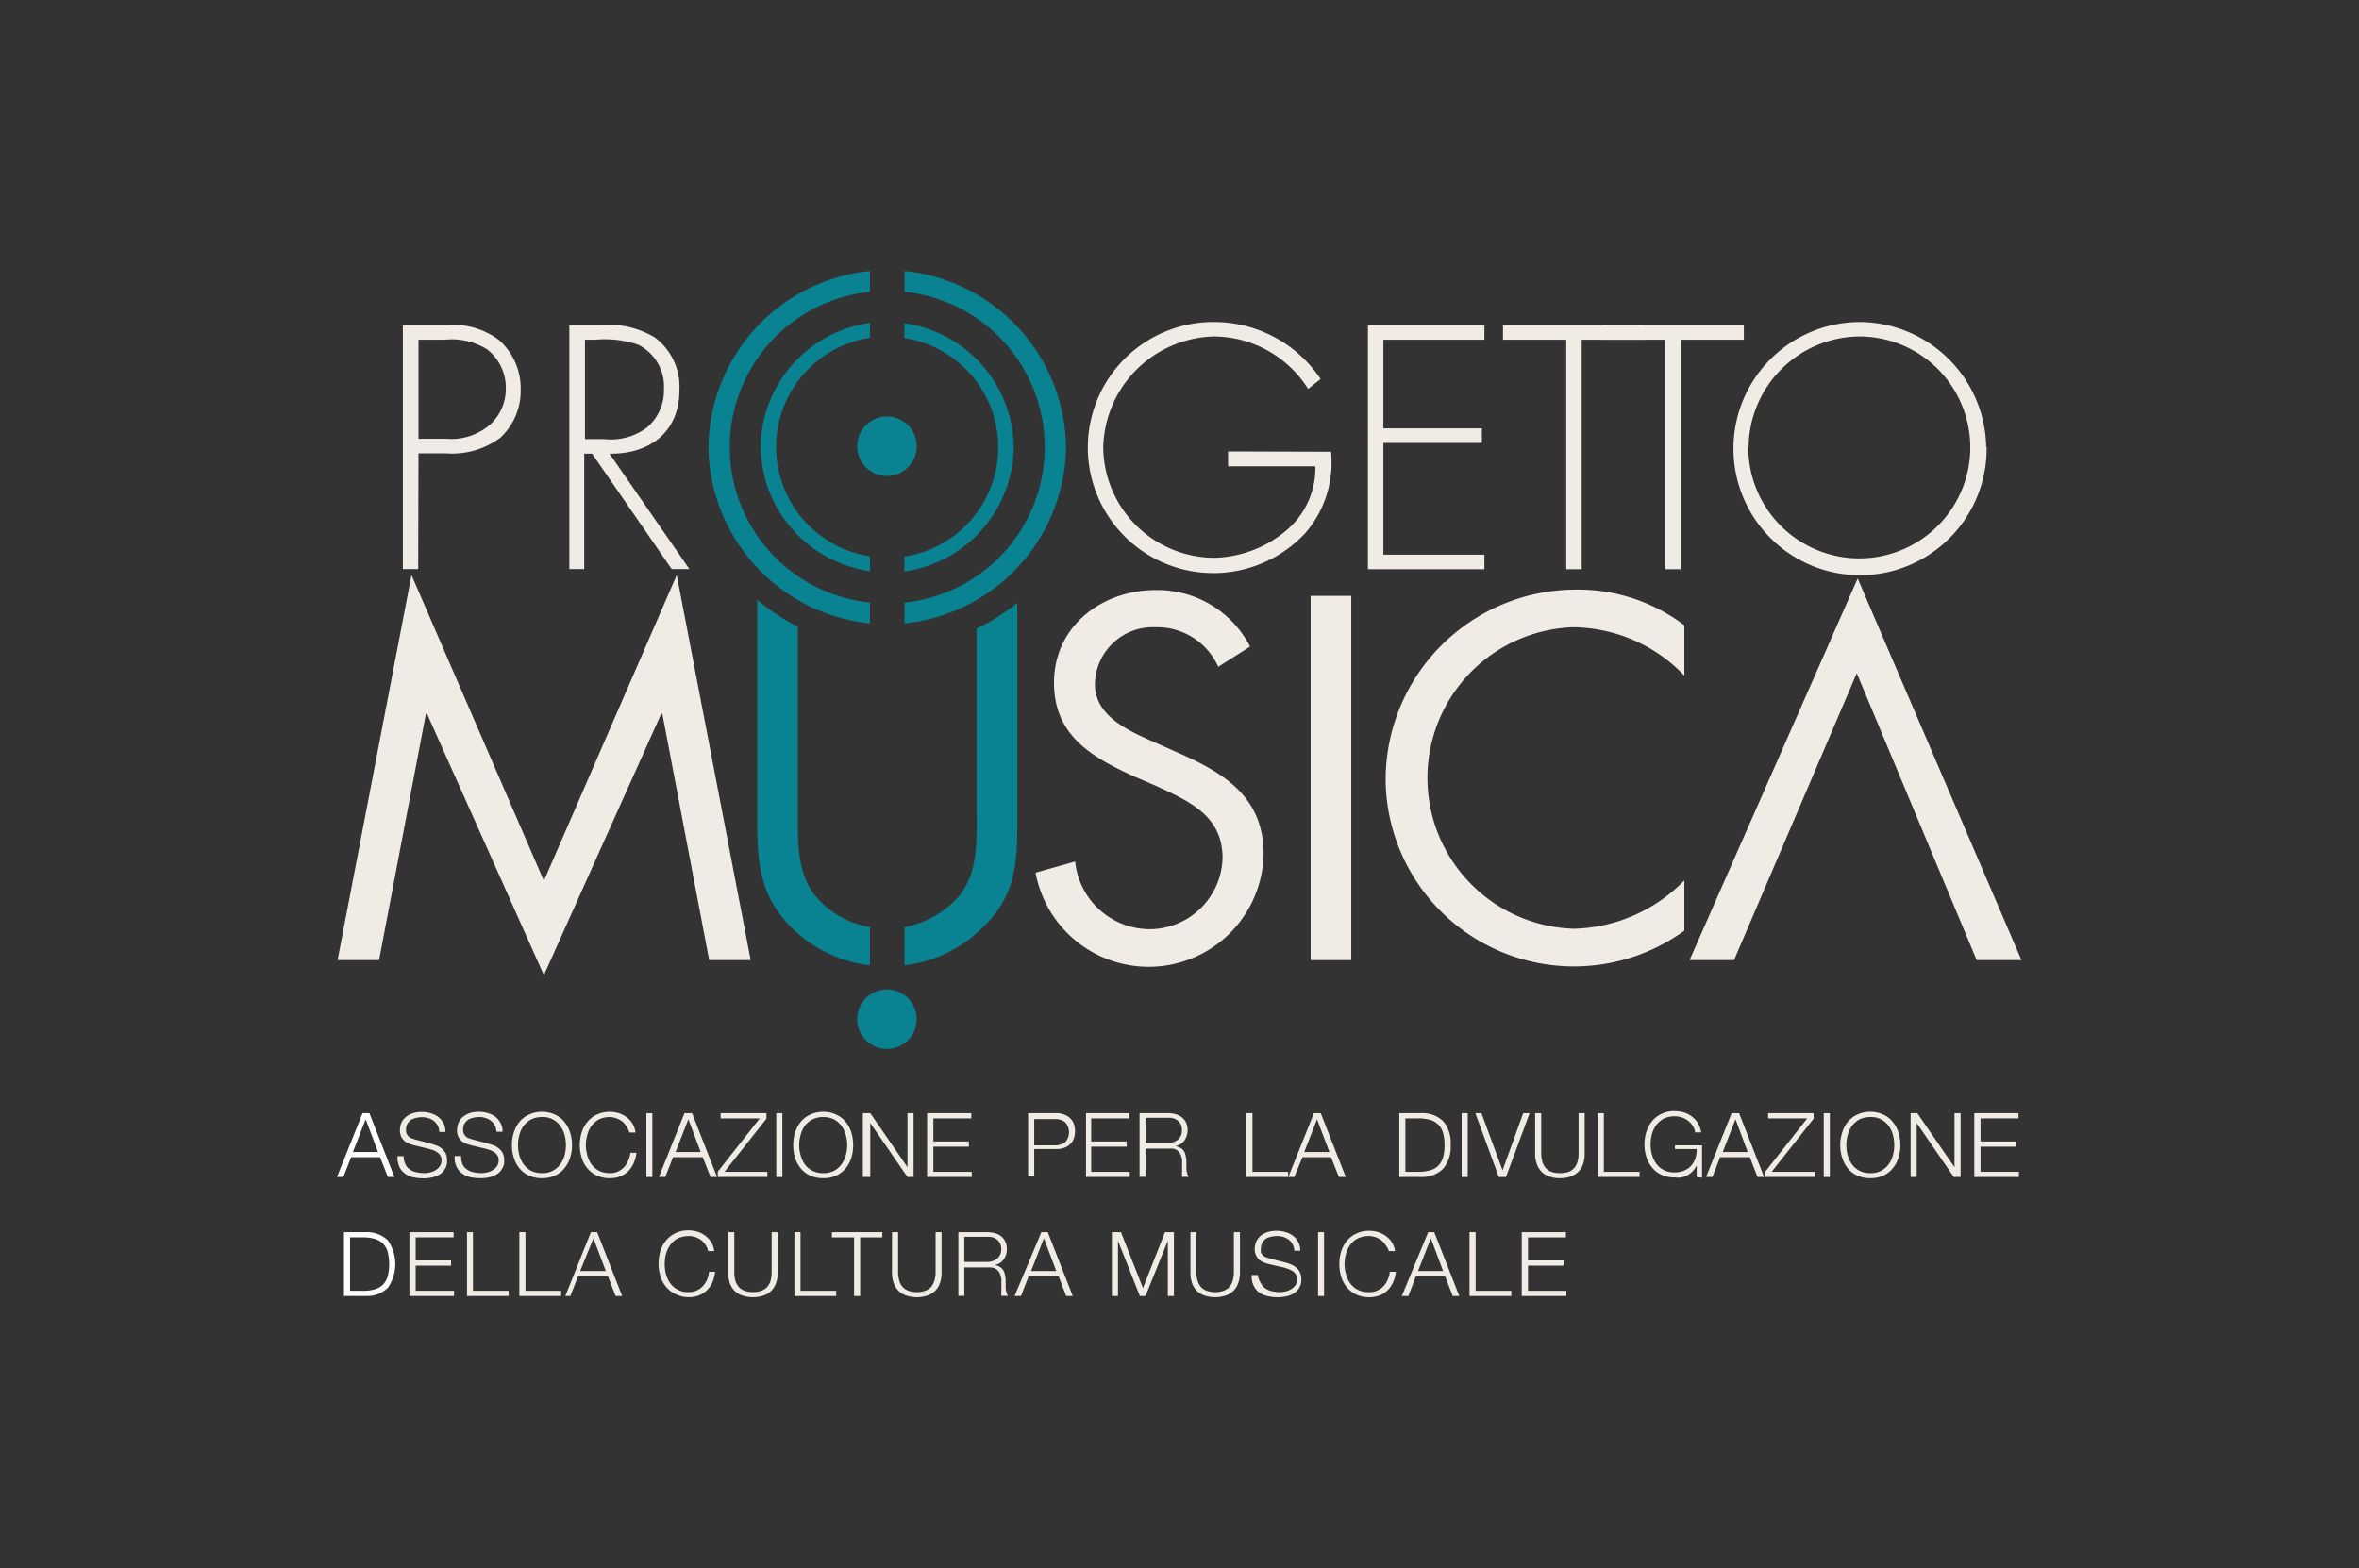 <svg id="Livello_1" data-name="Livello 1" xmlns="http://www.w3.org/2000/svg" viewBox="0 0 158.57 105.43"><rect x="0" y="0" width="158.57" height="105.43" fill="#333333" stroke="none"/><defs><style>.cls-1{fill:#fff;}.cls-2{fill:#f0ebe4;}.cls-3{fill:#098291;}</style></defs><path class="cls-1" d="M24.83,74.84l1.68,4.29h-.44l-.52-1.33H23.6l-.52,1.33h-.43l1.72-4.29Zm.58,2.61-.83-2.2-.86,2.2Z"/><path class="cls-2" d="M27.25,78.27a.79.79,0,0,0,.3.35,1,1,0,0,0,.45.19,2.38,2.38,0,0,0,.55.06,1.63,1.63,0,0,0,.36-.05,1.11,1.11,0,0,0,.37-.15.94.94,0,0,0,.29-.27.72.72,0,0,0,.11-.4.62.62,0,0,0-.08-.31.63.63,0,0,0-.21-.22,1.51,1.51,0,0,0-.28-.15l-.31-.09L27.85,77a2.29,2.29,0,0,1-.37-.12.89.89,0,0,1-.31-.19,1,1,0,0,1-.21-.29,1.1,1.1,0,0,1-.08-.43,1.48,1.48,0,0,1,.06-.37,1,1,0,0,1,.22-.39,1.5,1.5,0,0,1,.46-.32,1.93,1.93,0,0,1,.74-.13,2,2,0,0,1,.6.09,1.52,1.52,0,0,1,.51.25,1.28,1.28,0,0,1,.34.42,1.18,1.18,0,0,1,.13.58h-.41a.94.94,0,0,0-.11-.43,1,1,0,0,0-.26-.31,1,1,0,0,0-.36-.18,1.31,1.31,0,0,0-.44-.07,1.75,1.75,0,0,0-.4.05,1.22,1.22,0,0,0-.35.14,1,1,0,0,0-.23.26.83.83,0,0,0-.09.41.58.58,0,0,0,.05.26.62.62,0,0,0,.14.19.72.72,0,0,0,.21.12l.25.08,1,.26.43.14a1.38,1.38,0,0,1,.35.22,1,1,0,0,1,.24.31,1.08,1.08,0,0,1,.09.46s0,.11,0,.19a.86.86,0,0,1-.07.25,1.28,1.28,0,0,1-.16.27.89.89,0,0,1-.29.25,1.32,1.32,0,0,1-.45.18,2.49,2.49,0,0,1-.65.07,3.13,3.13,0,0,1-.7-.08,1.49,1.49,0,0,1-.55-.27,1.15,1.15,0,0,1-.35-.46,1.46,1.46,0,0,1-.11-.68h.41A1.29,1.29,0,0,0,27.25,78.27Z"/><path class="cls-2" d="M31.09,78.27a.79.79,0,0,0,.3.35,1,1,0,0,0,.45.19,2.38,2.38,0,0,0,.55.06,1.63,1.63,0,0,0,.36-.05,1.11,1.11,0,0,0,.37-.15.94.94,0,0,0,.29-.27.72.72,0,0,0,.11-.4.62.62,0,0,0-.08-.31.63.63,0,0,0-.21-.22,1.51,1.51,0,0,0-.28-.15l-.31-.09L31.69,77a2.29,2.29,0,0,1-.37-.12.89.89,0,0,1-.31-.19,1,1,0,0,1-.21-.29,1.1,1.1,0,0,1-.08-.43,1.48,1.48,0,0,1,.06-.37A1,1,0,0,1,31,75.2a1.5,1.5,0,0,1,.46-.32,1.93,1.93,0,0,1,.74-.13,2,2,0,0,1,.6.09,1.52,1.52,0,0,1,.51.25,1.28,1.28,0,0,1,.34.42,1.18,1.18,0,0,1,.13.58h-.41a.94.94,0,0,0-.11-.43,1,1,0,0,0-.26-.31,1.11,1.11,0,0,0-.36-.18,1.31,1.31,0,0,0-.44-.07,1.75,1.75,0,0,0-.4.05,1.22,1.22,0,0,0-.35.14,1,1,0,0,0-.23.26.83.83,0,0,0-.09.41.58.58,0,0,0,.05.26.62.62,0,0,0,.14.19.72.72,0,0,0,.21.12l.25.08,1,.26.43.14a1.38,1.38,0,0,1,.35.22,1,1,0,0,1,.24.31,1.08,1.08,0,0,1,.09.46s0,.11,0,.19a.86.86,0,0,1-.07.25,1.28,1.28,0,0,1-.16.27.89.89,0,0,1-.29.25,1.32,1.32,0,0,1-.45.18,2.49,2.49,0,0,1-.65.07,3.13,3.13,0,0,1-.7-.08,1.49,1.49,0,0,1-.55-.27,1.15,1.15,0,0,1-.35-.46,1.46,1.46,0,0,1-.11-.68H31A1.29,1.29,0,0,0,31.09,78.27Z"/><path class="cls-2" d="M34.54,76.14a2.18,2.18,0,0,1,.37-.71,1.74,1.74,0,0,1,.64-.49,2,2,0,0,1,.88-.19,2,2,0,0,1,.88.19,1.63,1.63,0,0,1,.63.49,2,2,0,0,1,.38.71,2.65,2.65,0,0,1,.13.85,2.59,2.59,0,0,1-.13.84,1.94,1.94,0,0,1-.38.71,1.63,1.63,0,0,1-.63.49,2,2,0,0,1-.88.18,2,2,0,0,1-.88-.18,1.74,1.74,0,0,1-.64-.49,2.09,2.09,0,0,1-.37-.71,2.59,2.59,0,0,1-.13-.84A2.65,2.65,0,0,1,34.54,76.14Zm.37,1.53a1.81,1.81,0,0,0,.29.61,1.49,1.49,0,0,0,.5.43,1.51,1.51,0,0,0,.73.16,1.44,1.44,0,0,0,1.23-.59,2,2,0,0,0,.29-.61,2.65,2.65,0,0,0,0-1.37,2,2,0,0,0-.29-.61,1.44,1.44,0,0,0-1.23-.59,1.64,1.64,0,0,0-.73.16,1.61,1.61,0,0,0-.5.43,1.81,1.81,0,0,0-.29.61,2.65,2.65,0,0,0,0,1.37Z"/><path class="cls-2" d="M42.09,75.7a1.18,1.18,0,0,0-.3-.33,1.79,1.79,0,0,0-.39-.2A1.62,1.62,0,0,0,41,75.1a1.68,1.68,0,0,0-.74.16,1.61,1.61,0,0,0-.5.43,1.79,1.79,0,0,0-.28.61,2.4,2.4,0,0,0,0,1.37,1.79,1.79,0,0,0,.28.61,1.49,1.49,0,0,0,.5.43,1.55,1.55,0,0,0,.74.16,1.19,1.19,0,0,0,.54-.11,1.33,1.33,0,0,0,.41-.29,1.44,1.44,0,0,0,.28-.44,1.8,1.8,0,0,0,.14-.53h.41a2.25,2.25,0,0,1-.19.71,1.73,1.73,0,0,1-.37.54,1.5,1.5,0,0,1-.54.34,1.83,1.83,0,0,1-.68.12,2.08,2.08,0,0,1-.89-.18,1.79,1.79,0,0,1-.63-.49,1.94,1.94,0,0,1-.38-.71,2.89,2.89,0,0,1-.13-.84,3,3,0,0,1,.13-.85,2,2,0,0,1,.38-.71,1.79,1.79,0,0,1,.63-.49,2.08,2.08,0,0,1,.89-.19,2.34,2.34,0,0,1,.59.09,1.89,1.89,0,0,1,.53.27,1.54,1.54,0,0,1,.4.44,1.59,1.59,0,0,1,.2.59h-.41A1.57,1.57,0,0,0,42.09,75.7Z"/><path class="cls-2" d="M43.85,74.84v4.29h-.4V74.84Z"/><path class="cls-2" d="M46.52,74.84l1.68,4.29h-.44l-.52-1.33h-2l-.52,1.33h-.43l1.72-4.29Zm.58,2.61-.83-2.2-.86,2.2Z"/><path class="cls-2" d="M51.52,74.84v.37L48.7,78.78h2.88v.35H48.25v-.36l2.82-3.58H48.44v-.35Z"/><path class="cls-2" d="M52.59,74.84v4.29h-.41V74.84Z"/><path class="cls-2" d="M53.44,76.14a2.21,2.21,0,0,1,.38-.71,1.79,1.79,0,0,1,.63-.49,2.08,2.08,0,0,1,.89-.19,2,2,0,0,1,.88.19,1.79,1.79,0,0,1,.63.49,2.21,2.21,0,0,1,.38.71,3,3,0,0,1,.12.85,2.89,2.89,0,0,1-.12.84,2.11,2.11,0,0,1-.38.71,1.79,1.79,0,0,1-.63.49,2,2,0,0,1-.88.18,2.08,2.08,0,0,1-.89-.18,1.79,1.79,0,0,1-.63-.49,2.11,2.11,0,0,1-.38-.71,2.89,2.89,0,0,1-.12-.84A3,3,0,0,1,53.44,76.14Zm.38,1.53a1.79,1.79,0,0,0,.28.61,1.43,1.43,0,0,0,.51.43,1.49,1.49,0,0,0,.73.16,1.54,1.54,0,0,0,.73-.16,1.45,1.45,0,0,0,.49-.43,1.81,1.81,0,0,0,.29-.61,2.4,2.4,0,0,0,0-1.37,1.81,1.81,0,0,0-.29-.61,1.57,1.57,0,0,0-.49-.43,1.67,1.67,0,0,0-.73-.16,1.61,1.61,0,0,0-.73.16,1.54,1.54,0,0,0-.51.43,1.79,1.79,0,0,0-.28.61,2.4,2.4,0,0,0,0,1.37Z"/><path class="cls-2" d="M58.5,74.84,61,78.47h0V74.84h.41v4.29H61l-2.5-3.63h0v3.63H58V74.84Z"/><path class="cls-2" d="M65.29,74.84v.35H62.74v1.55h2.39v.35H62.74v1.69h2.58v.35h-3V74.84Z"/><path class="cls-2" d="M71,74.84a1.42,1.42,0,0,1,.52.09,1,1,0,0,1,.4.24.92.92,0,0,1,.26.38,1.55,1.55,0,0,1,0,1,.92.92,0,0,1-.26.38,1,1,0,0,1-.4.24,1.42,1.42,0,0,1-.52.08H69.52v1.84h-.41V74.84ZM70.92,77a1.1,1.1,0,0,0,.69-.22,1,1,0,0,0,0-1.32,1,1,0,0,0-.69-.22h-1.4V77Z"/><path class="cls-2" d="M75.91,74.84v.35H73.35v1.55h2.39v.35H73.35v1.69h2.59v.35H73V74.84Z"/><path class="cls-2" d="M78.53,74.84a2.08,2.08,0,0,1,.5.07,1.31,1.31,0,0,1,.41.2,1,1,0,0,1,.28.35,1.12,1.12,0,0,1,.11.5,1.21,1.21,0,0,1-.21.71.94.94,0,0,1-.62.38h0a1,1,0,0,1,.34.12.64.64,0,0,1,.23.2.74.74,0,0,1,.12.29,1.93,1.93,0,0,1,.06.36,2.54,2.54,0,0,0,0,.26c0,.11,0,.21,0,.32a1.33,1.33,0,0,0,.06.3.56.56,0,0,0,.1.22h-.45a.53.53,0,0,1,0-.15.57.57,0,0,1,0-.18c0-.06,0-.12,0-.18s0-.11,0-.16,0-.3,0-.45a1.56,1.56,0,0,0-.11-.4.73.73,0,0,0-.26-.29.76.76,0,0,0-.45-.09H77v1.9h-.4V74.84Zm0,2a1,1,0,0,0,.35-.06,1.08,1.08,0,0,0,.3-.16.86.86,0,0,0,.2-.26.83.83,0,0,0,.07-.36.81.81,0,0,0-.23-.62.94.94,0,0,0-.69-.23H77v1.69Z"/><path class="cls-2" d="M84.19,74.84v3.94h2.4v.35H83.78V74.84Z"/><path class="cls-2" d="M88.78,74.84l1.68,4.29H90l-.53-1.33H87.55L87,79.13H86.6l1.72-4.29Zm.58,2.61-.83-2.2-.86,2.2Z"/><path class="cls-2" d="M95.54,74.84a2,2,0,0,1,1.48.55,2.27,2.27,0,0,1,.49,1.6A2.24,2.24,0,0,1,97,78.58a2,2,0,0,1-1.48.55H94.06V74.84Zm-.2,3.94a2.62,2.62,0,0,0,.79-.1,1.19,1.19,0,0,0,.55-.31,1.29,1.29,0,0,0,.32-.56,2.83,2.83,0,0,0,.1-.82,2.9,2.9,0,0,0-.1-.83,1.25,1.25,0,0,0-.32-.55,1.2,1.2,0,0,0-.55-.32,3,3,0,0,0-.79-.1h-.87v3.59Z"/><path class="cls-2" d="M98.66,74.84v4.29h-.41V74.84Z"/><path class="cls-2" d="M99.58,74.84,101,78.68h0l1.39-3.84h.43l-1.59,4.29h-.48l-1.58-4.29Z"/><path class="cls-2" d="M103.6,74.84V77.5a2.25,2.25,0,0,0,.08.63,1.14,1.14,0,0,0,.25.43,1,1,0,0,0,.4.24,1.68,1.68,0,0,0,.52.07,1.77,1.77,0,0,0,.54-.07.86.86,0,0,0,.39-.24,1,1,0,0,0,.25-.43,1.93,1.93,0,0,0,.08-.63V74.84h.41v2.75a2.06,2.06,0,0,1-.09.62,1.32,1.32,0,0,1-.29.52,1.37,1.37,0,0,1-.52.35,2,2,0,0,1-.77.13,1.9,1.9,0,0,1-.75-.13,1.29,1.29,0,0,1-.52-.35,1.32,1.32,0,0,1-.29-.52,1.79,1.79,0,0,1-.1-.62V74.84Z"/><path class="cls-2" d="M107.81,74.84v3.94h2.4v.35H107.4V74.84Z"/><path class="cls-2" d="M114.05,79.13l0-.78h0a1.59,1.59,0,0,1-.27.39,1.49,1.49,0,0,1-.35.27,1.56,1.56,0,0,1-.41.15,1.75,1.75,0,0,1-.46,0,2,2,0,0,1-.88-.18,1.7,1.7,0,0,1-.63-.49,1.94,1.94,0,0,1-.38-.71,2.59,2.59,0,0,1-.13-.84,2.65,2.65,0,0,1,.13-.85,2,2,0,0,1,.38-.71,1.7,1.7,0,0,1,.63-.49,2,2,0,0,1,.88-.19,2.6,2.6,0,0,1,.64.09,1.78,1.78,0,0,1,.53.28,1.54,1.54,0,0,1,.4.44,1.69,1.69,0,0,1,.22.62h-.4a1.14,1.14,0,0,0-.13-.38,1.27,1.27,0,0,0-.28-.34,1.49,1.49,0,0,0-.42-.26,1.64,1.64,0,0,0-.56-.1,1.67,1.67,0,0,0-.73.16,1.61,1.61,0,0,0-.5.43,2,2,0,0,0-.29.61,2.65,2.65,0,0,0,0,1.37,2,2,0,0,0,.29.61,1.49,1.49,0,0,0,.5.43,1.54,1.54,0,0,0,.73.16,1.62,1.62,0,0,0,.64-.12,1.27,1.27,0,0,0,.47-.32,1.46,1.46,0,0,0,.29-.5,2.08,2.08,0,0,0,.09-.63h-1.46V77h1.82v2.18Z"/><path class="cls-2" d="M116.9,74.84l1.68,4.29h-.44l-.52-1.33h-2l-.51,1.33h-.43l1.72-4.29Zm.58,2.61-.82-2.2-.86,2.2Z"/><path class="cls-2" d="M121.91,74.84v.37l-2.82,3.57H122v.35h-3.34v-.36l2.82-3.58h-2.63v-.35Z"/><path class="cls-2" d="M123,74.84v4.29h-.41V74.84Z"/><path class="cls-2" d="M123.83,76.14a2.18,2.18,0,0,1,.37-.71,1.74,1.74,0,0,1,.64-.49,2,2,0,0,1,.88-.19,2,2,0,0,1,.88.19,1.63,1.63,0,0,1,.63.49,2,2,0,0,1,.38.71,2.65,2.65,0,0,1,.13.85,2.59,2.59,0,0,1-.13.84,1.94,1.94,0,0,1-.38.71,1.63,1.63,0,0,1-.63.49,2,2,0,0,1-.88.18,2,2,0,0,1-.88-.18,1.74,1.74,0,0,1-.64-.49,2.09,2.09,0,0,1-.37-.71,2.59,2.59,0,0,1-.13-.84A2.65,2.65,0,0,1,123.83,76.14Zm.37,1.53a1.81,1.81,0,0,0,.29.61,1.49,1.49,0,0,0,.5.43,1.51,1.51,0,0,0,.73.16,1.44,1.44,0,0,0,1.23-.59,1.81,1.81,0,0,0,.29-.61,2.65,2.65,0,0,0,0-1.37,1.81,1.81,0,0,0-.29-.61,1.44,1.44,0,0,0-1.23-.59,1.64,1.64,0,0,0-.73.16,1.61,1.61,0,0,0-.5.43,1.81,1.81,0,0,0-.29.61,2.65,2.65,0,0,0,0,1.37Z"/><path class="cls-2" d="M128.88,74.84l2.5,3.63h0V74.84h.41v4.29h-.46l-2.49-3.63h0v3.63h-.41V74.84Z"/><path class="cls-2" d="M135.68,74.84v.35h-2.55v1.55h2.38v.35h-2.38v1.69h2.58v.35h-3V74.84Z"/><path class="cls-1" d="M24.6,82.84a2,2,0,0,1,1.47.55,2.79,2.79,0,0,1,0,3.19,2,2,0,0,1-1.47.55H23.12V82.84Zm-.2,3.94a2.66,2.66,0,0,0,.79-.1,1.34,1.34,0,0,0,.55-.31,1.4,1.4,0,0,0,.32-.56,3.45,3.45,0,0,0,0-1.65,1.4,1.4,0,0,0-.32-.56,1.34,1.34,0,0,0-.55-.31,2.66,2.66,0,0,0-.79-.1h-.87v3.59Z"/><path class="cls-2" d="M30.49,82.84v.35H27.94v1.55h2.38v.35H27.94v1.69h2.58v.35h-3V82.84Z"/><path class="cls-2" d="M31.79,82.84v3.94h2.4v.35h-2.8V82.84Z"/><path class="cls-2" d="M35.32,82.84v3.94h2.4v.35H34.91V82.84Z"/><path class="cls-2" d="M40.14,82.84l1.68,4.29h-.44l-.52-1.34h-2l-.52,1.34H38l1.72-4.29Zm.58,2.61-.83-2.2L39,85.45Z"/><path class="cls-2" d="M47.43,83.7a1.6,1.6,0,0,0-.3-.33,1.44,1.44,0,0,0-.39-.2,1.37,1.37,0,0,0-.45-.07,1.64,1.64,0,0,0-.73.16,1.4,1.4,0,0,0-.5.43,1.86,1.86,0,0,0-.29.6,2.74,2.74,0,0,0-.09.7,2.59,2.59,0,0,0,.09.68,1.81,1.81,0,0,0,.29.61,1.4,1.4,0,0,0,.5.43,1.51,1.51,0,0,0,.73.16,1.33,1.33,0,0,0,.54-.11,1.22,1.22,0,0,0,.41-.29,1.68,1.68,0,0,0,.29-.44,1.79,1.79,0,0,0,.13-.53h.41a2.55,2.55,0,0,1-.18.71,1.75,1.75,0,0,1-.38.54,1.55,1.55,0,0,1-.53.34,1.92,1.92,0,0,1-.69.12A2.08,2.08,0,0,1,45.4,87a1.91,1.91,0,0,1-.63-.49,2.11,2.11,0,0,1-.38-.71,3,3,0,0,1,0-1.69,2.11,2.11,0,0,1,.38-.71,1.79,1.79,0,0,1,.63-.49,1.94,1.94,0,0,1,.89-.19,2.08,2.08,0,0,1,.6.09,1.61,1.61,0,0,1,.52.27,1.64,1.64,0,0,1,.4.43,1.47,1.47,0,0,1,.2.6H47.6A1.23,1.23,0,0,0,47.43,83.7Z"/><path class="cls-2" d="M49.36,82.84V85.5a2,2,0,0,0,.08.63,1.09,1.09,0,0,0,.25.42.92.92,0,0,0,.39.24,1.74,1.74,0,0,0,.53.08,1.69,1.69,0,0,0,.53-.08,1,1,0,0,0,.4-.24,1.09,1.09,0,0,0,.25-.42,2.35,2.35,0,0,0,.08-.63V82.84h.41v2.75a1.87,1.87,0,0,1-.1.62,1.4,1.4,0,0,1-.29.52,1.29,1.29,0,0,1-.52.35,2.29,2.29,0,0,1-1.52,0,1.37,1.37,0,0,1-.52-.35,1.4,1.4,0,0,1-.29-.52,2.16,2.16,0,0,1-.09-.62V82.84Z"/><path class="cls-2" d="M53.81,82.84v3.94h2.4v.35H53.4V82.84Z"/><path class="cls-2" d="M59.31,82.84v.35H57.82v3.94h-.41V83.19H55.92v-.35Z"/><path class="cls-2" d="M60.37,82.84V85.5a2,2,0,0,0,.09.63,1,1,0,0,0,.24.42,1,1,0,0,0,.4.24,1.69,1.69,0,0,0,.53.08,1.74,1.74,0,0,0,.53-.08,1,1,0,0,0,.4-.24,1.08,1.08,0,0,0,.24-.42,2,2,0,0,0,.09-.63V82.84h.4v2.75a2.16,2.16,0,0,1-.09.62,1.4,1.4,0,0,1-.29.52,1.37,1.37,0,0,1-.52.35,2.29,2.29,0,0,1-1.52,0,1.29,1.29,0,0,1-.52-.35,1.4,1.4,0,0,1-.29-.52,1.87,1.87,0,0,1-.1-.62V82.84Z"/><path class="cls-2" d="M66.38,82.84a2.08,2.08,0,0,1,.5.07,1.12,1.12,0,0,1,.41.2,1,1,0,0,1,.28.35,1.12,1.12,0,0,1,.11.5,1.21,1.21,0,0,1-.21.71.94.94,0,0,1-.62.38h0a1,1,0,0,1,.34.11.78.78,0,0,1,.23.21.69.69,0,0,1,.12.29,1.93,1.93,0,0,1,.06.36,2.54,2.54,0,0,0,0,.26c0,.11,0,.21,0,.32a1.59,1.59,0,0,0,.06.3.56.56,0,0,0,.1.22h-.45a.53.53,0,0,1,0-.15.57.57,0,0,1,0-.18c0-.06,0-.12,0-.18s0-.12,0-.16,0-.3,0-.45a1.45,1.45,0,0,0-.11-.4.73.73,0,0,0-.26-.29.83.83,0,0,0-.45-.1H64.82v1.91h-.4V82.84Zm0,2a1,1,0,0,0,.35-.06,1.08,1.08,0,0,0,.3-.16.9.9,0,0,0,.2-.27.78.78,0,0,0,.07-.35.81.81,0,0,0-.23-.62.94.94,0,0,0-.69-.23H64.82v1.69Z"/><path class="cls-2" d="M70.43,82.84l1.68,4.29h-.44l-.52-1.34h-2l-.52,1.34h-.43L70,82.84ZM71,85.45l-.83-2.2-.86,2.2Z"/><path class="cls-2" d="M75.35,82.84l1.48,3.76,1.48-3.76h.6v4.29H78.5V83.42h0L77,87.13h-.38l-1.47-3.71h0v3.71h-.41V82.84Z"/><path class="cls-2" d="M80.42,82.84V85.5a2,2,0,0,0,.09.63,1.08,1.08,0,0,0,.24.42,1,1,0,0,0,.4.24,1.74,1.74,0,0,0,.53.08,1.69,1.69,0,0,0,.53-.08,1,1,0,0,0,.4-.24,1,1,0,0,0,.24-.42,2,2,0,0,0,.09-.63V82.84h.41v2.75a2.17,2.17,0,0,1-.1.62,1.4,1.4,0,0,1-.29.52,1.37,1.37,0,0,1-.52.35,2.29,2.29,0,0,1-1.52,0,1.37,1.37,0,0,1-.52-.35,1.4,1.4,0,0,1-.29-.52,2.16,2.16,0,0,1-.09-.62V82.84Z"/><path class="cls-2" d="M84.76,86.27a.79.79,0,0,0,.3.35,1.16,1.16,0,0,0,.45.19,2.38,2.38,0,0,0,.55.06,1.63,1.63,0,0,0,.36-.05,1.11,1.11,0,0,0,.37-.15.94.94,0,0,0,.29-.27.72.72,0,0,0,.11-.4.62.62,0,0,0-.08-.31.76.76,0,0,0-.21-.23l-.28-.14-.31-.1-1-.23a2.29,2.29,0,0,1-.37-.12,1.08,1.08,0,0,1-.31-.19,1,1,0,0,1-.21-.3,1,1,0,0,1-.08-.42,1.41,1.41,0,0,1,.06-.37,1,1,0,0,1,.22-.39,1.34,1.34,0,0,1,.46-.32,1.89,1.89,0,0,1,.74-.13,2,2,0,0,1,.6.09,1.52,1.52,0,0,1,.51.25,1.28,1.28,0,0,1,.34.42,1.18,1.18,0,0,1,.13.58H87a.94.94,0,0,0-.11-.43.88.88,0,0,0-.26-.31,1.37,1.37,0,0,0-.36-.19,1.61,1.61,0,0,0-.44-.06,1.75,1.75,0,0,0-.4.05,1,1,0,0,0-.35.14.83.83,0,0,0-.23.26.82.82,0,0,0-.09.4.53.53,0,0,0,0,.26.45.45,0,0,0,.14.19.57.57,0,0,0,.21.13l.25.08,1,.26a3.09,3.09,0,0,1,.43.14,1.38,1.38,0,0,1,.35.22.92.92,0,0,1,.24.31,1.06,1.06,0,0,1,.09.45,1.54,1.54,0,0,1,0,.19.92.92,0,0,1-.07.26,1,1,0,0,1-.16.27,1,1,0,0,1-.29.25,1.32,1.32,0,0,1-.45.18,2.49,2.49,0,0,1-.65.07,2.63,2.63,0,0,1-.7-.09,1.34,1.34,0,0,1-.55-.26,1.19,1.19,0,0,1-.35-.47,1.39,1.39,0,0,1-.11-.67h.41A1.29,1.29,0,0,0,84.76,86.27Z"/><path class="cls-2" d="M89,82.84v4.29h-.4V82.84Z"/><path class="cls-2" d="M93.13,83.7a1.18,1.18,0,0,0-.3-.33,1.2,1.2,0,0,0-.39-.2A1.31,1.31,0,0,0,92,83.1a1.61,1.61,0,0,0-.73.16,1.43,1.43,0,0,0-.51.43,1.83,1.83,0,0,0-.28.6,2.37,2.37,0,0,0-.1.7,2.24,2.24,0,0,0,.1.68,1.79,1.79,0,0,0,.28.61,1.43,1.43,0,0,0,.51.43,1.49,1.49,0,0,0,.73.16,1.28,1.28,0,0,0,1-.4,1.44,1.44,0,0,0,.28-.44,1.54,1.54,0,0,0,.14-.53h.41a2.25,2.25,0,0,1-.19.71,1.73,1.73,0,0,1-.37.54,1.5,1.5,0,0,1-.54.34,1.83,1.83,0,0,1-.68.12,2.08,2.08,0,0,1-.89-.18,1.91,1.91,0,0,1-.63-.49,2.11,2.11,0,0,1-.38-.71,3,3,0,0,1,0-1.69,2.11,2.11,0,0,1,.38-.71,1.79,1.79,0,0,1,.63-.49,1.94,1.94,0,0,1,.89-.19,2,2,0,0,1,.59.09,1.66,1.66,0,0,1,.53.27,1.44,1.44,0,0,1,.6,1h-.41A1.24,1.24,0,0,0,93.13,83.7Z"/><path class="cls-2" d="M96.41,82.84l1.68,4.29h-.44l-.52-1.34H95.18l-.51,1.34h-.44L96,82.84ZM97,85.45l-.82-2.2-.86,2.2Z"/><path class="cls-2" d="M99.19,82.84v3.94h2.4v.35H98.78V82.84Z"/><path class="cls-2" d="M105.26,82.84v.35h-2.55v1.55h2.39v.35h-2.39v1.69h2.58v.35h-3V82.84Z"/><path class="cls-2" d="M30,29.5a4,4,0,0,0,2.87-.89A3.22,3.22,0,0,0,34,26.15a3.27,3.27,0,0,0-1.24-2.65,4.49,4.49,0,0,0-2.87-.66H28.13V29.5Zm-1.89,8.76H27.08V21.86H30a5.11,5.11,0,0,1,3.54,1A4.35,4.35,0,0,1,35,26.19a4.31,4.31,0,0,1-1.37,3.24A5.43,5.43,0,0,1,30,30.48H28.13Z"/><path class="cls-2" d="M40.6,29.52a4.07,4.07,0,0,0,2.87-.76,3.27,3.27,0,0,0,1.16-2.59,3.14,3.14,0,0,0-1.74-3A7.08,7.08,0,0,0,40,22.84h-.68v6.68Zm5.74,8.74H45.15L39.8,30.5h-.53v7.76h-1V21.86h2a6.09,6.09,0,0,1,3.75.83,4.13,4.13,0,0,1,1.65,3.52c0,2.85-2,4.33-4.7,4.29Z"/><path class="cls-2" d="M89.47,30.37a7.24,7.24,0,0,1-1.72,5.46,8.44,8.44,0,1,1-6.09-14.18,8.61,8.61,0,0,1,7.11,3.83l-.84.67a7.52,7.52,0,0,0-6.33-3.53,7.63,7.63,0,0,0-7.44,7.44A7.49,7.49,0,0,0,81.6,37.5a7.77,7.77,0,0,0,4.82-1.8,5.49,5.49,0,0,0,2-4.35H82.55v-1Z"/><polygon class="cls-2" points="92.99 22.84 92.99 28.8 99.61 28.8 99.61 29.78 92.99 29.78 92.99 37.29 99.78 37.29 99.78 38.27 91.95 38.27 91.95 21.86 99.78 21.86 99.78 22.84 92.99 22.84"/><polygon class="cls-2" points="106.32 38.27 105.28 38.27 105.28 22.84 101.03 22.84 101.03 21.86 110.56 21.86 110.56 22.84 106.32 22.84 106.32 38.27"/><polygon class="cls-2" points="112.97 38.27 111.93 38.27 111.93 22.84 107.69 22.84 107.69 21.86 117.22 21.86 117.22 22.84 112.97 22.84 112.97 38.27"/><path class="cls-2" d="M117.52,30.06A7.46,7.46,0,1,0,125,22.62a7.51,7.51,0,0,0-7.46,7.44m16,0A8.51,8.51,0,1,1,125,21.65a8.55,8.55,0,0,1,8.51,8.41"/><polygon class="cls-2" points="36.56 59.22 27.66 38.66 22.69 64.55 25.48 64.55 28.63 47.98 28.7 47.98 36.56 65.56 44.45 47.98 44.52 47.98 47.67 64.55 50.46 64.55 45.49 38.66 36.56 59.22"/><path class="cls-2" d="M81.89,44.83a4.49,4.49,0,0,0-4.22-2.66A3.89,3.89,0,0,0,73.6,46c0,2.11,2.18,3.09,3.84,3.83l1.62.72c3.19,1.39,5.88,3,5.88,6.88a7.73,7.73,0,0,1-15.33,1.24l2.66-.75a5.06,5.06,0,0,0,4.91,4.55,4.92,4.92,0,0,0,5-4.78c0-2.85-2.24-3.83-4.51-4.87l-1.5-.65c-2.85-1.3-5.32-2.76-5.32-6.27,0-3.8,3.21-6.23,6.85-6.23a7,7,0,0,1,6.33,3.8Z"/><rect class="cls-2" x="88.1" y="40.06" width="2.73" height="24.49"/><path class="cls-2" d="M113.22,45.42a10.48,10.48,0,0,0-7.48-3.25,10.14,10.14,0,0,0,.07,20.27,10.73,10.73,0,0,0,7.41-3.25v3.38A12.66,12.66,0,0,1,93.14,52.4,12.8,12.8,0,0,1,105.9,39.64a11.82,11.82,0,0,1,7.32,2.4Z"/><polygon class="cls-2" points="113.57 64.55 116.56 64.55 124.81 45.26 132.87 64.55 135.88 64.55 124.87 38.89 113.57 64.55"/><path class="cls-3" d="M61.62,68.52a2,2,0,1,0-2,2,2,2,0,0,0,2-2"/><path class="cls-3" d="M58.48,62.33A6.12,6.12,0,0,1,54.7,60.1c-1.14-1.56-1.07-3.64-1.07-5.46V42.13a13.91,13.91,0,0,1-2.73-1.81V55.39c0,2.79.26,5,2.41,7.08a9,9,0,0,0,5.17,2.43Z"/><path class="cls-3" d="M65.65,42.26V54.64c0,1.92.1,4.06-1.2,5.62a6.4,6.4,0,0,1-3.65,2.07V64.9a8.94,8.94,0,0,0,5.43-2.72c2-2,2.15-4.13,2.15-6.79V40.53a13.85,13.85,0,0,1-2.73,1.73"/><path class="cls-3" d="M68.14,30.06a8.53,8.53,0,0,0-7.35-8.33v1a7.43,7.43,0,0,1,0,14.69v1a8.54,8.54,0,0,0,7.35-8.34"/><path class="cls-3" d="M51.13,30.06a8.55,8.55,0,0,0,7.35,8.34v-1a7.43,7.43,0,0,1,0-14.69v-1a8.52,8.52,0,0,0-7.35,8.33"/><path class="cls-3" d="M60.8,18.22v1.4a10.5,10.5,0,0,1,0,20.89v1.4A12.08,12.08,0,0,0,71.66,30.06,12.07,12.07,0,0,0,60.8,18.22"/><path class="cls-3" d="M58.48,40.51a10.5,10.5,0,0,1,0-20.89v-1.4A12.05,12.05,0,0,0,47.62,30.06,12.08,12.08,0,0,0,58.48,41.91Z"/><path class="cls-3" d="M61.62,30a2,2,0,1,0-2,2,2,2,0,0,0,2-2"/></svg>